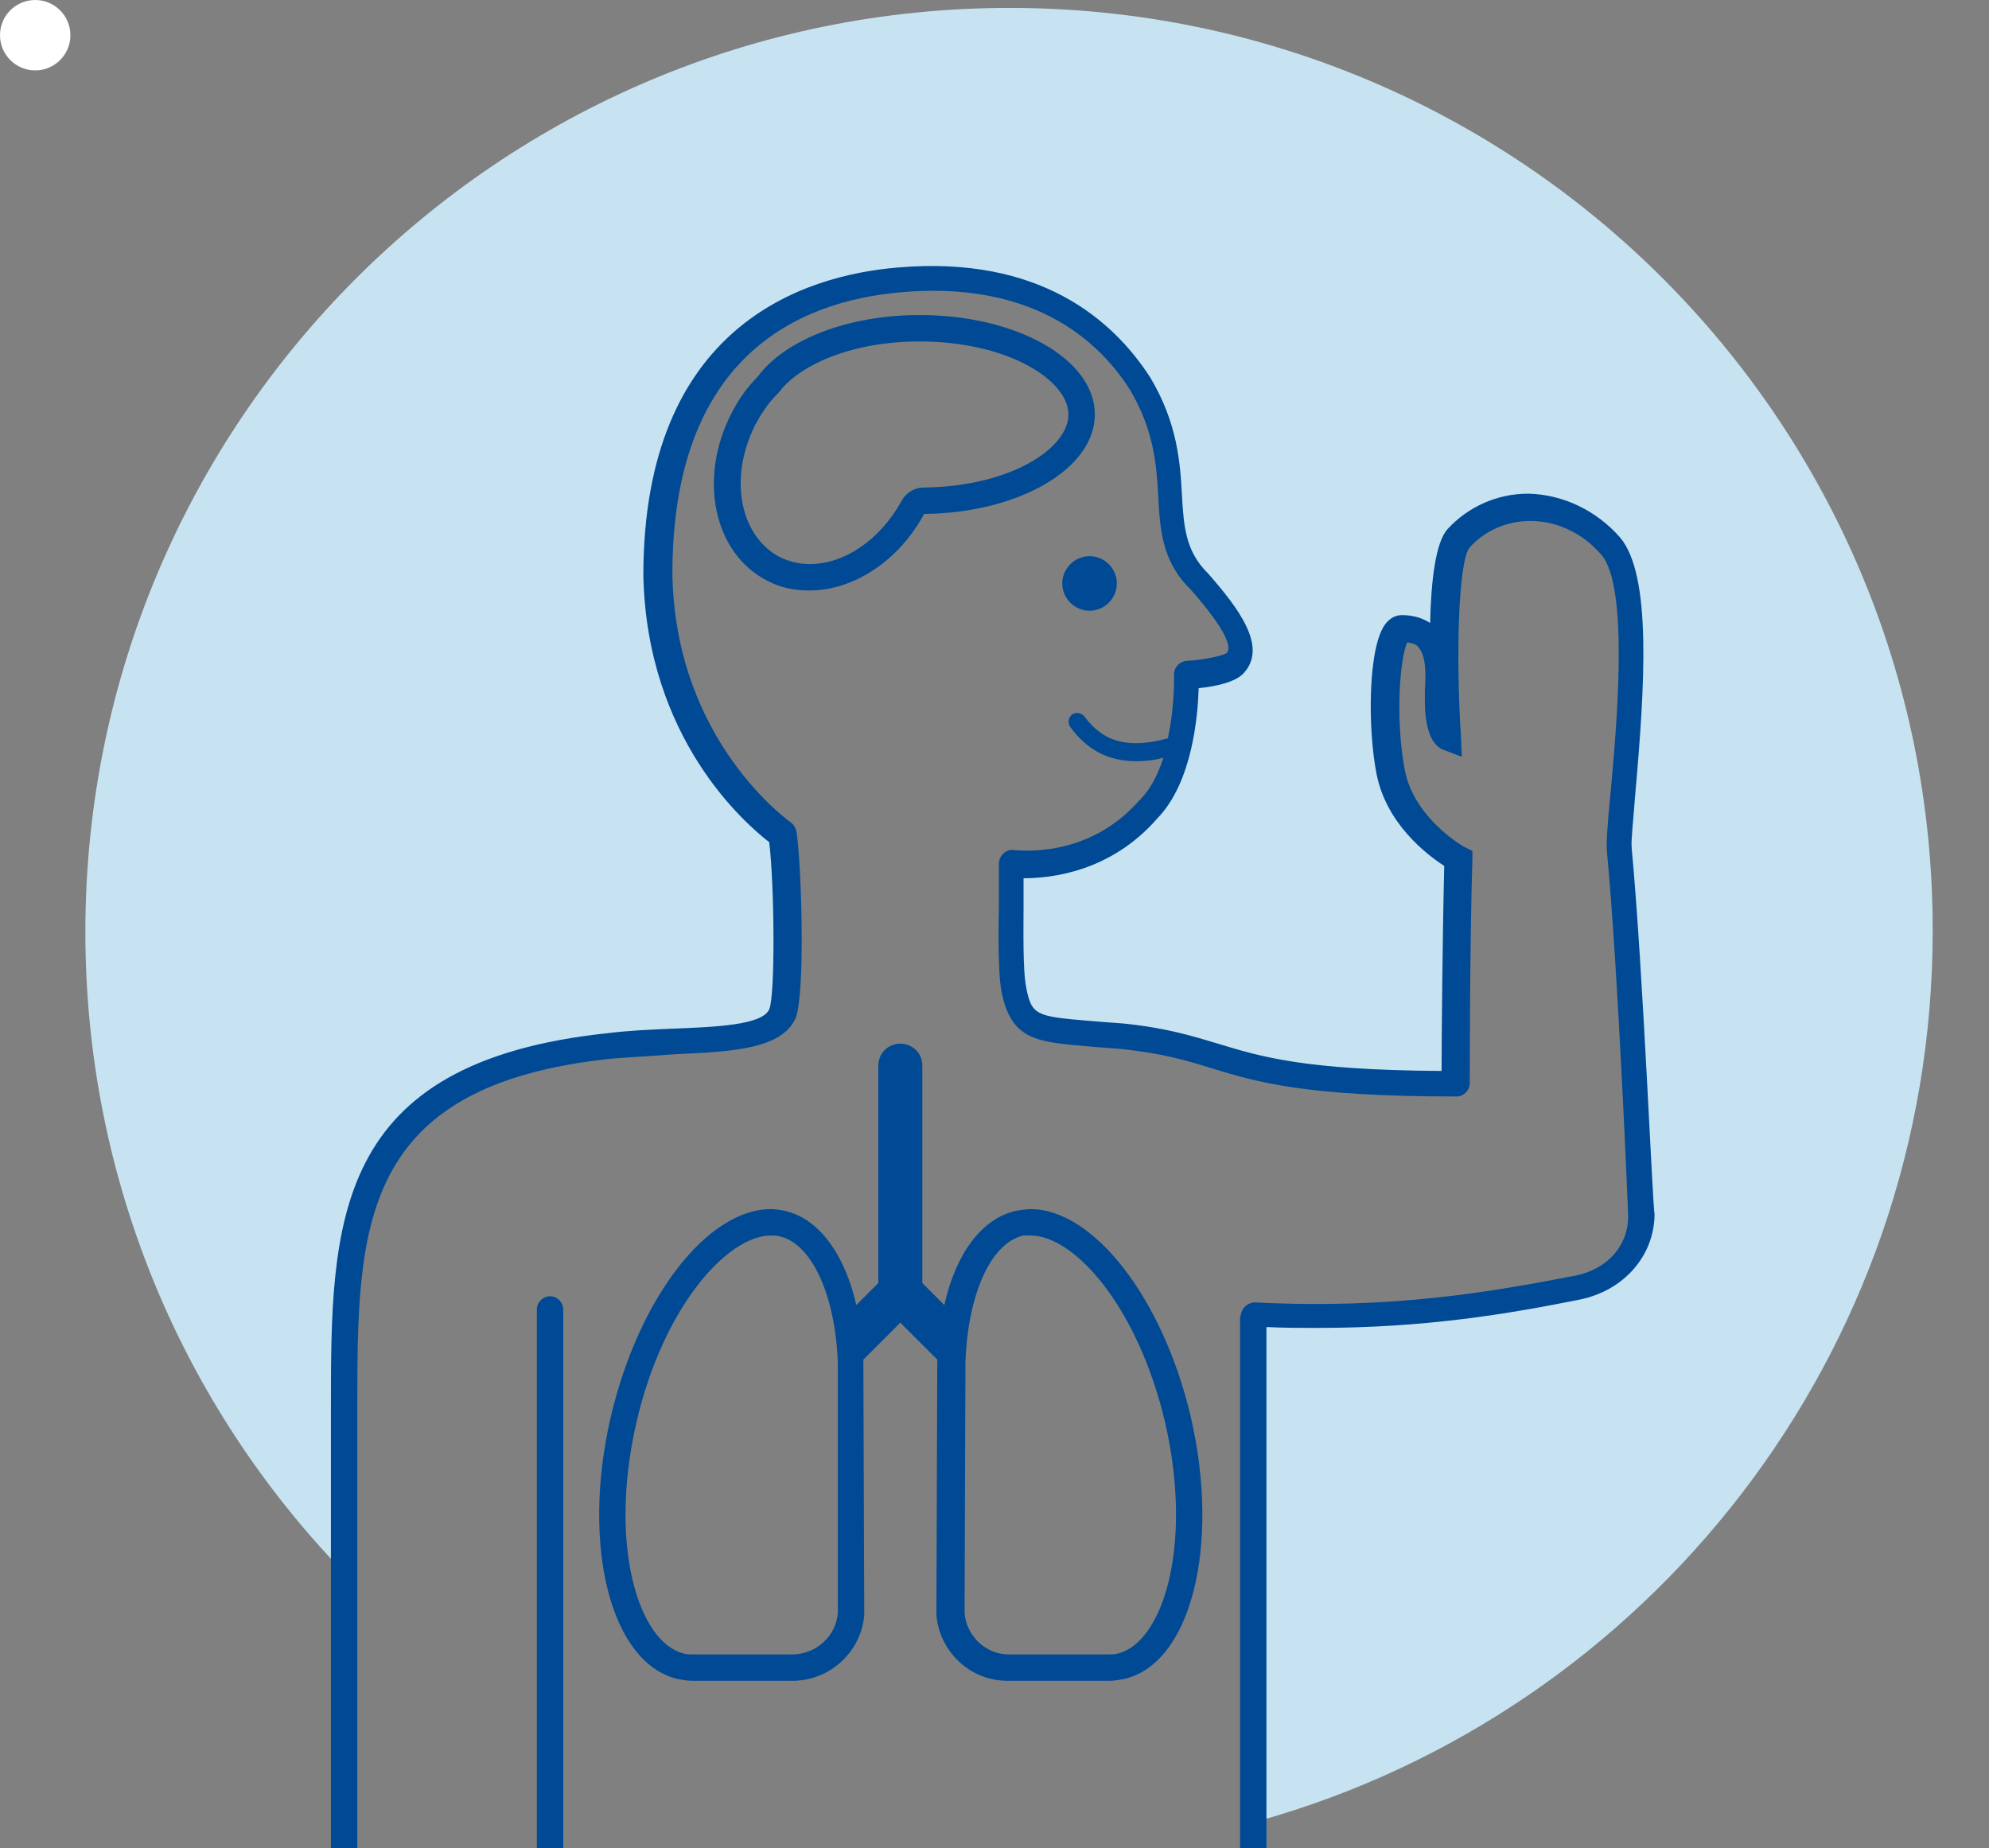 <?xml version="1.0" encoding="utf-8"?>
<!-- Generator: Adobe Illustrator 25.1.0, SVG Export Plug-In . SVG Version: 6.00 Build 0)  -->
<svg version="1.1" id="Ebene_1" xmlns="http://www.w3.org/2000/svg" xmlns:xlink="http://www.w3.org/1999/xlink" x="0px" y="0px"
	 viewBox="0 0 226 210" style="enable-background:new 0 0 226 210;" xml:space="preserve">
<rect x="0" y="0" width="226" height="210" fill="#808080" stroke="none"/>
<style type="text/css">
	.st0{fill:#C7E3F2;}
	.st1{fill:#004994;}
	.st2{fill-rule:evenodd;clip-rule:evenodd;fill:#FFFFFF;}
</style>
<g>
	<g>
		<path class="st0" d="M114.7,0.9c-58,0-105,47-105,105c0,28.2,11.1,53.8,29.2,72.6l0-19.2c0-20.9,0.9-37.3,31.2-40.5
			c8.9-0.9,16.7,0.3,19.2-4.3c0,0,1-13.5-1-20.1c0,0-14.1-8.4-13.6-32.2c-0.1-20.4,13.3-29,27.4-30.4c11.9-1.2,22,2.7,27.5,11.7
			c5.9,9.8,0.7,17.2,6.5,22.6c4.5,4.4,5.6,8.2,4.1,9.2c-1.7,1.1-5.4,1.4-5.4,1.4s0.2,9.2-4.5,15.2c-7.5,7.4-15.6,6.2-15.6,6.2l0,5.1
			c0,0-0.5,6.7,0,9.2c1,5.2,4.6,4.5,13.5,5.4c13,1.3,11.3,5.2,37,5.3l0.2-25.6c0,0-6.5-3.5-7.7-9.9c-1.2-6.4-0.6-16.2,1.4-16.2
			c5,0,3.9,5.9,3.9,8.1c0,3.8,1.1,4.2,1.1,4.2s-0.9-19.5,1.4-22.6c3.9-5.2,13-5.3,17.6,0.6c4.1,5.4,0.8,34.8,0.8,34.8
			c0.1,1.1,0.2,3.6,0.2,3.7l2,36.9c0.1,5.7-4.3,9.3-8.4,9.3c0,0-12.1,2.4-16.9,2.5c-4.4,0.1-18.7,0.5-18.7,0.5l-0.1,57.3l1.1,0.2
			c44.1-12.4,76.5-53,76.5-101.1C219.7,47.9,172.7,0.9,114.7,0.9z"/>
	</g>
	<g>
		<path class="st1" d="M62.5,147.3c-0.8,0-1.5,0.7-1.5,1.5V210h3v-61.2C64,148,63.3,147.3,62.5,147.3z"/>
		<path class="st1" d="M104.5,35.8c-8.3,0-15.4,2.9-18.4,7c-1.2,1.2-2.2,2.6-3,4.2c-3.8,7.4-2,15.9,4.1,19c1.5,0.8,3.1,1.1,4.8,1.1
			c4.9,0,10.1-3.3,13-8.7c10.7-0.1,19.4-5.1,19.4-11.3C124.4,40.8,115.5,35.8,104.5,35.8z M105,55.4c-1.1,0-2.1,0.6-2.6,1.6
			C100,61.3,96,64.1,92,64.1c-1.2,0-2.4-0.3-3.4-0.8c-2.3-1.2-3.4-3.3-3.9-4.8c-1-3.1-0.6-6.8,1.1-10.2c0.7-1.3,1.5-2.5,2.4-3.4
			c0.1-0.1,0.2-0.2,0.3-0.3c2.1-2.9,7.9-5.8,16-5.8c10,0,16.9,4.4,16.9,8.3C121.4,51,114.7,55.3,105,55.4z"/>
		<path class="st1" d="M185.4,96.4l0-0.1c-0.1-0.6,0.2-3.3,0.4-6c1.1-12.4,1.9-24.9-1.7-29.2c-2.7-3.1-6.5-4.9-10.4-5c0,0,0,0-0.1,0
			c-3.5,0-6.8,1.5-9.1,4c-1.4,1.5-1.9,6-2,10.7c-0.9-0.6-2-0.9-3.2-0.9c-0.7,0-1.3,0.3-1.8,0.9c-2.1,2.5-2.1,12-1.1,17.1
			c1.1,5.7,5.7,9.2,7.7,10.5c-0.2,8.2-0.3,19.8-0.3,23.3c-15.5-0.1-20.5-1.6-25.4-3.1c-3-0.9-5.9-1.8-10.8-2.3
			c-1.5-0.1-2.7-0.2-3.9-0.3c-5.9-0.5-6.5-0.6-7.1-3.8c-0.4-1.9-0.3-7-0.3-8.9v-3.5c3.1,0,9.9-0.7,15.2-6.8c4-4.1,4.6-11.7,4.7-14.8
			c2-0.2,4.3-0.7,5.2-1.8c2.6-3-0.7-7.3-4.1-11.2c0,0-0.1-0.1-0.1-0.1c-2.5-2.5-2.7-5.3-2.9-8.8c-0.2-3.7-0.5-8.2-3.6-13.4
			c-4.2-6.5-12.5-13.9-28.7-12.5c-10.8,0.9-28.9,6.7-28.9,35c0.4,18.6,11.6,28.2,14.3,30.3c0.6,4.9,0.7,17.4,0,19
			c-0.8,1.8-6.1,2-11.1,2.2c-2.3,0.1-4.8,0.2-7.2,0.5c-31.5,3.3-31.5,21.6-31.5,42.8V210h3v-49.9c0-20.5,0-36.8,28.9-39.8
			c2.4-0.2,4.8-0.3,7.1-0.5c6.8-0.3,12.2-0.6,13.8-4.1c1.1-2.7,0.7-17.2,0.1-21.2c-0.1-0.4-0.3-0.8-0.6-1
			c-0.1-0.1-13.2-9.2-13.5-28.3c0-24.6,14.2-31,26.1-32c11.6-1,20.6,2.8,25.9,11.1c2.7,4.6,3,8.4,3.2,12c0.2,3.8,0.4,7.5,3.7,10.7
			c4.3,4.9,4.6,6.6,4.1,7.2c-0.4,0.3-2.6,0.8-4.6,0.9c-0.8,0.1-1.4,0.7-1.4,1.6c0,0.1,0.1,3.5-0.7,7.2c-4.4,1.2-7.3,0.5-9.5-2.5
			c-0.3-0.4-1-0.5-1.4-0.2c-0.4,0.3-0.5,1-0.2,1.4c1.9,2.6,4.3,3.9,7.5,3.9c1,0,2-0.1,3.1-0.4c-0.6,1.8-1.4,3.5-2.6,4.7
			c0,0,0,0.1-0.1,0.1c-5.9,6.8-13.9,5.7-14.3,5.7c-0.4-0.1-0.9,0.1-1.2,0.4c-0.3,0.3-0.5,0.7-0.5,1.1l0,5.1c0,0.3-0.2,6.9,0.3,9.5
			c1.1,5.5,4,5.7,9.8,6.2c1.1,0.1,2.4,0.2,3.8,0.3c4.7,0.5,7.4,1.3,10.3,2.2c5.2,1.6,10.7,3.2,27.8,3.2c0.8,0,1.5-0.7,1.5-1.5
			c0-0.1,0-0.2,0-0.2c0-0.1,0-0.2,0-0.2c0-0.2,0-15.4,0.3-25.1l0-0.9l-0.8-0.4c-0.1,0-5.9-3.3-6.9-8.9c-1.1-5.9-0.5-12.8,0.3-14.4
			c0.9,0.1,1.2,0.4,1.3,0.6c0.9,1,0.8,3.3,0.7,4.9c0,0.4,0,0.8,0,1.1c0,4.2,1.3,5.3,2.1,5.6l2.1,0.8l-0.1-2.3
			c-0.6-9.2-0.3-20,1-21.5c1.7-1.9,4.2-3,6.9-3c3,0,6,1.4,8.1,3.9c3.1,3.7,1.7,19.4,1,27c-0.4,4-0.5,5.8-0.4,6.8
			c1.3,13.8,2.4,41.1,2.4,41.3c0,3.4-2.4,6.1-6.2,6.8c-9.4,1.8-20.6,3.8-36.2,3c-0.8,0-1.5,0.6-1.6,1.4c0,0,0,0,0,0
			c-0.1,0.2-0.1,0.3-0.1,0.5v27.1v21.3V210h3v-11.8v-21.3v-26.1c2,0.1,3.9,0.1,5.8,0.1c12.3,0,21.7-1.6,29.7-3.2
			c5.1-1,8.6-5,8.6-9.8C187.8,137.7,186.7,110.2,185.4,96.4z"/>
		<path class="st1" d="M120.7,66.3c0,1.7,1.4,3.1,3.1,3.1c1.7,0,3.1-1.4,3.1-3.1s-1.4-3.1-3.1-3.1C122.1,63.2,120.7,64.6,120.7,66.3
			z"/>
		<path class="st1" d="M117.1,137.4c-0.6,0-1.1,0.1-1.7,0.2c-3.9,0.9-6.8,4.9-8.1,10.7l-2.5-2.5v-24.7c0-1.4-1.1-2.5-2.5-2.5
			s-2.5,1.1-2.5,2.5v24.7l-2.5,2.5c-1.3-5.7-4.2-9.8-8.1-10.7c-0.5-0.1-1.1-0.2-1.6-0.2c-7.2,0-15,10-18.2,23.6
			c-3.4,14.7,0,28,7.6,29.8c0.6,0.1,1.1,0.2,1.7,0.2c0,0,0,0,0.1,0h11.4c4.2-0.1,7.6-3.3,8-7.4l-0.1-28.9c0-0.1,0-0.1,0-0.2l4.2-4.2
			l4.2,4.2c0,0.1,0,0.1,0,0.2l-0.1,28.1v0.1v0.1v0.6c0.4,4.1,3.8,7.4,8.1,7.4c0,0,0,0,0.1,0h11.5c0.5,0,1-0.1,1.6-0.2
			c7.6-1.7,11-15.1,7.6-29.8C132.1,147.4,124.2,137.4,117.1,137.4z M95.2,155.2v27.9c0,0.1,0,0.1,0,0.2c-0.2,2.6-2.4,4.6-5,4.7h-0.1
			H78.8h-0.1c-0.4,0-0.7,0-1-0.1c-5.1-1.2-8.6-12.2-5.4-26.2c3-13.1,10.3-21.3,15.3-21.3c0.3,0,0.7,0,1,0.1
			c3.6,0.8,6.3,6.6,6.6,14.3C95.2,154.9,95.2,155.1,95.2,155.2z M127,187.9c-0.3,0.1-0.6,0.1-0.9,0.1c-0.1,0-0.2,0-0.2,0h-11
			c-0.1,0-0.1,0-0.2,0h-0.1c-2.6,0-4.8-2.1-5-4.7c0-0.1,0-0.1,0-0.2v-0.2v-0.1v-0.1c0,0,0.1-27.8,0.1-28c0.3-7.7,2.9-13.5,6.6-14.3
			c0.1,0,0.4,0,0.8,0c5,0,12.2,8.1,15.3,21.3C135.6,175.7,132.1,186.7,127,187.9z"/>
	</g>
	<circle class="st2" cx="4" cy="4" r="4"/>
</g>
</svg>
